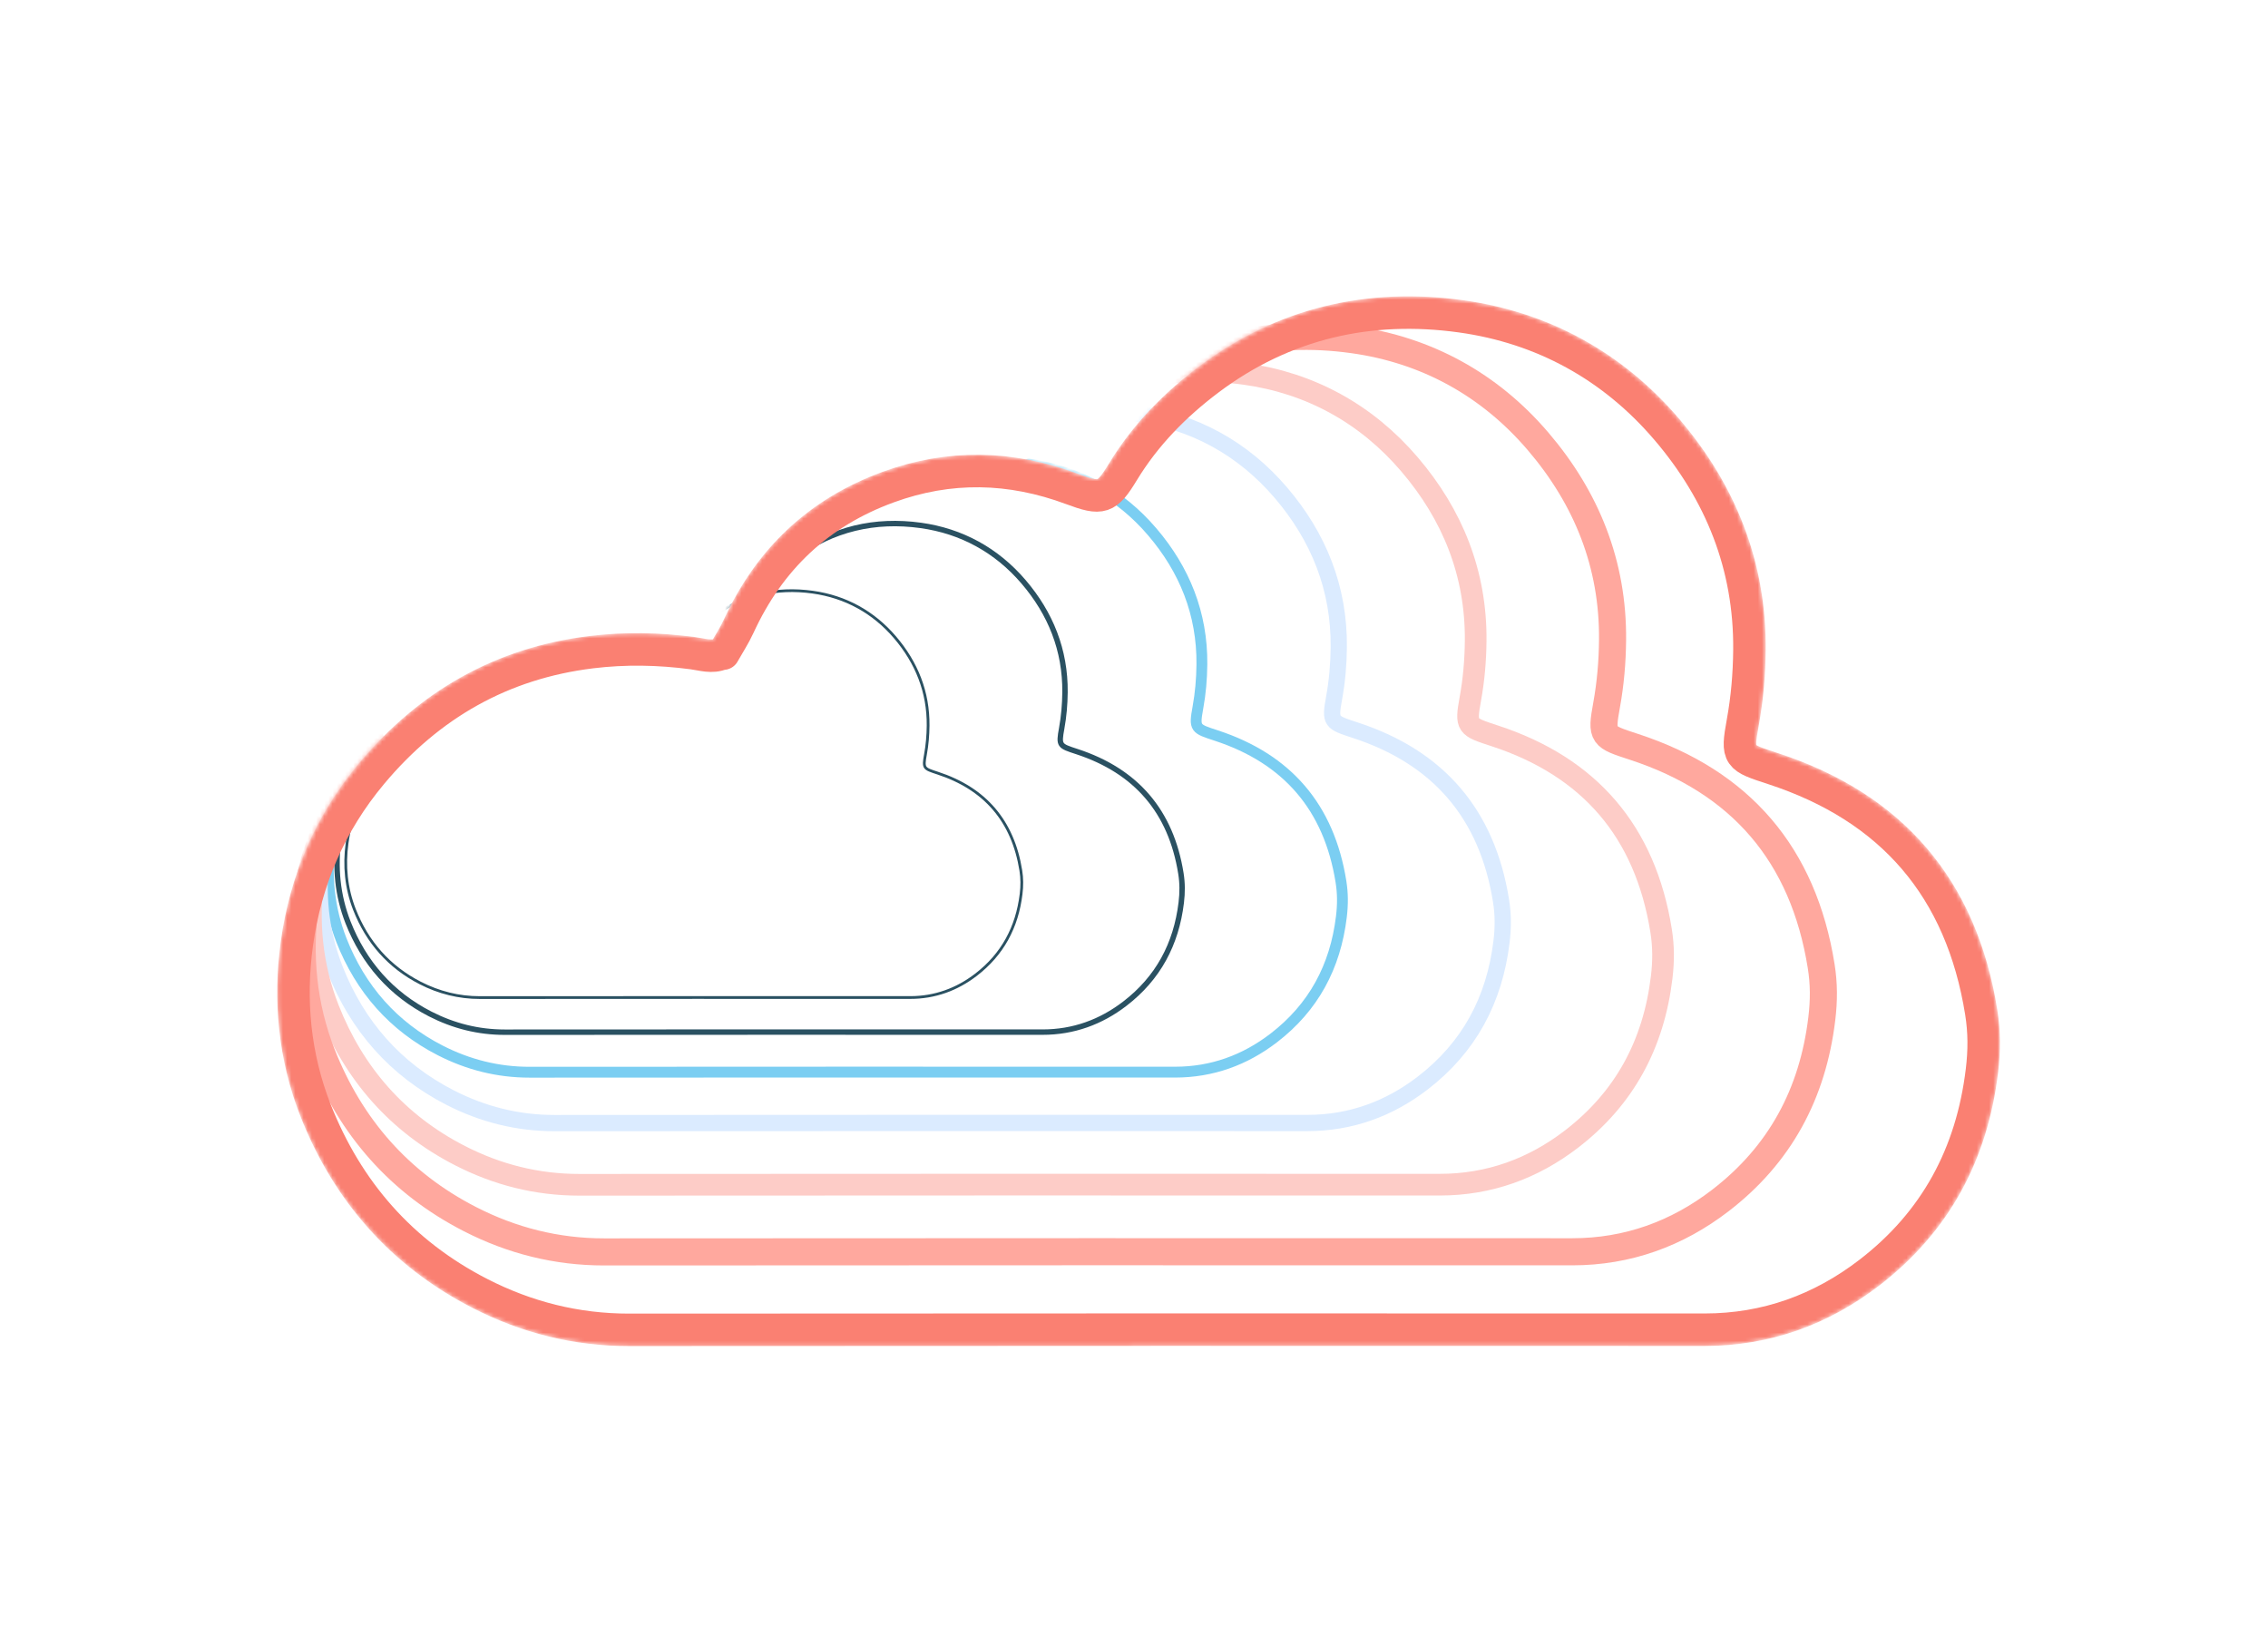 <svg width="549" height="396" viewBox="0 0 549 396" fill="none" xmlns="http://www.w3.org/2000/svg">
<mask id="mask0_2786_66272" style="mask-type:alpha" maskUnits="userSpaceOnUse" x="67" y="71" width="418" height="255">
<path d="M174.701 158.182C172.346 159.231 169.916 158.365 167.652 158.074C159.472 156.992 151.275 156.842 143.144 157.833C121.524 160.479 103.923 170.507 89.942 187.226C79.889 199.243 73.964 213.115 71.859 228.386C69.978 242.017 71.276 255.698 76.344 268.622C84.067 288.287 97.274 303.35 116.165 313.036C127.441 318.812 139.449 321.858 152.265 321.849C239.063 321.774 325.852 321.799 412.649 321.816C427.529 321.816 440.827 316.973 452.461 308.035C468.481 295.727 477.319 279.341 479.757 259.127C480.348 254.217 480.348 249.757 479.583 244.963C474.789 215.013 457.962 195.431 429.243 186.036C420.755 183.256 420.339 183.24 421.87 174.809C422.927 169.001 423.418 163.234 423.476 157.35C423.676 136.92 416.486 119.128 403.42 103.857C390.388 88.611 373.428 79.299 353.647 76.553C331.544 73.482 310.789 78.184 292.664 91.79C284.442 97.965 277.252 105.255 271.843 114.151C267.881 120.667 266.708 121.025 259.41 118.304C244.638 112.803 229.842 112.453 214.971 117.896C198.185 124.029 186.26 135.339 178.82 151.525C177.763 153.83 176.357 155.969 175.109 158.182" fill="#D9D9D9"/>
<path d="M174.701 158.182C172.346 159.231 169.916 158.365 167.652 158.074C159.472 156.992 151.275 156.842 143.144 157.833C121.524 160.479 103.923 170.507 89.942 187.226C79.889 199.243 73.964 213.115 71.859 228.386C69.978 242.017 71.276 255.698 76.344 268.622C84.067 288.287 97.274 303.35 116.165 313.036C127.441 318.812 139.449 321.858 152.265 321.849C239.063 321.774 325.852 321.799 412.649 321.816C427.529 321.816 440.827 316.973 452.461 308.035C468.481 295.727 477.319 279.341 479.757 259.127C480.348 254.217 480.348 249.757 479.583 244.963C474.789 215.013 457.962 195.431 429.243 186.036C420.755 183.256 420.339 183.24 421.87 174.809C422.927 169.001 423.418 163.234 423.476 157.35C423.676 136.92 416.486 119.128 403.42 103.857C390.388 88.611 373.428 79.299 353.647 76.553C331.544 73.482 310.789 78.184 292.664 91.79C284.442 97.965 277.252 105.255 271.843 114.151C267.881 120.667 266.708 121.025 259.41 118.304C244.638 112.803 229.842 112.453 214.971 117.896C198.185 124.029 186.26 135.339 178.82 151.525C177.763 153.83 176.357 155.969 175.109 158.182" stroke="#FFDDD9" stroke-width="7.868" stroke-linecap="round" stroke-linejoin="round"/>
</mask>
<g mask="url(#mask0_2786_66272)">
<g filter="url(#filter0_f_2786_66272)">
<path d="M91.248 187.581C87.227 192.388 84.857 197.937 84.014 204.045C83.262 209.498 83.781 214.97 85.809 220.14C88.898 228.006 94.18 234.031 101.737 237.906C106.247 240.216 111.051 241.434 116.177 241.431C150.896 241.401 185.612 241.411 220.331 241.417C226.282 241.417 231.602 239.48 236.255 235.905C242.663 230.982 246.198 224.427 247.174 216.342C247.41 214.378 247.41 212.594 247.104 210.676C245.187 198.696 238.456 190.863 226.968 187.105C223.573 185.993 223.406 185.987 224.019 182.615C224.442 180.291 224.638 177.984 224.661 175.631C224.741 167.459 221.865 160.342 216.639 154.234C211.426 148.135 204.642 144.41 196.73 143.312C187.889 142.084 179.587 143.964 172.337 149.407" stroke="#2A5162" stroke-width="0.666" stroke-linecap="round" stroke-linejoin="round"/>
</g>
<g filter="url(#filter1_f_2786_66272)">
<path d="M91.031 182.495C86.004 188.504 83.042 195.44 81.989 203.075C81.049 209.891 81.698 216.732 84.232 223.194C88.093 233.026 94.697 240.557 104.142 245.401C109.78 248.288 115.784 249.811 122.192 249.807C165.591 249.77 208.986 249.782 252.384 249.791C259.824 249.791 266.473 247.369 272.29 242.9C280.3 236.746 284.719 228.553 285.938 218.446C286.234 215.991 286.234 213.761 285.851 211.364C283.454 196.389 275.041 186.598 260.681 181.9C256.437 180.511 256.229 180.502 256.995 176.287C257.523 173.383 257.769 170.499 257.798 167.557C257.898 157.342 254.302 148.446 247.77 140.811C241.254 133.188 232.774 128.532 222.883 127.159C211.832 125.623 201.454 127.974 192.392 134.777C188.281 137.865 184.686 141.51 181.981 145.958" stroke="#2A5162" stroke-width="1.311" stroke-linecap="round" stroke-linejoin="round"/>
</g>
<g filter="url(#filter2_f_2786_66272)">
<path d="M90.812 178.72C84.78 185.93 81.225 194.254 79.962 203.416C78.833 211.595 79.612 219.804 82.653 227.558C87.287 239.357 95.211 248.395 106.545 254.207C113.311 257.672 120.516 259.5 128.205 259.495C180.284 259.45 232.357 259.465 284.436 259.475C293.364 259.475 301.343 256.569 308.323 251.206C317.935 243.821 323.238 233.99 324.701 221.861C325.055 218.915 325.055 216.239 324.596 213.363C321.72 195.392 311.624 183.644 294.392 178.006C289.299 176.339 289.05 176.329 289.968 171.271C290.602 167.785 290.897 164.325 290.932 160.795C291.052 148.537 286.738 137.861 278.899 128.699C271.079 119.551 260.903 113.964 249.035 112.316" stroke="#7BCEF2" stroke-width="2.623" stroke-linecap="round" stroke-linejoin="round"/>
</g>
<g filter="url(#filter3_f_2786_66272)">
<path d="M90.596 177.569C83.559 185.98 79.411 195.691 77.937 206.381C76.621 215.923 77.529 225.5 81.077 234.546C86.483 248.312 95.728 258.856 108.951 265.636C116.845 269.679 125.251 271.811 134.222 271.805C194.98 271.753 255.732 271.77 316.491 271.782C326.906 271.782 336.215 268.392 344.359 262.135C355.573 253.519 361.759 242.049 363.466 227.9C363.88 224.463 363.88 221.34 363.344 217.985C359.988 197.019 348.21 183.312 328.106 176.736C322.164 174.79 321.873 174.778 322.945 168.877C323.685 164.811 324.029 160.774 324.069 156.656C324.209 142.354 319.176 129.9 310.03 119.21C300.908 108.538 289.036 102.02 275.189 100.097" stroke="#DBEBFF" stroke-width="3.934" stroke-linecap="round" stroke-linejoin="round"/>
</g>
<g filter="url(#filter4_f_2786_66272)">
<path d="M90.378 179.039C82.335 188.652 77.595 199.75 75.911 211.967C74.406 222.872 75.445 233.817 79.499 244.156C85.677 259.888 96.243 271.938 111.355 279.687C120.376 284.308 129.983 286.744 140.236 286.738C209.674 286.678 279.105 286.698 348.543 286.711C360.447 286.711 371.086 282.836 380.393 275.686C393.209 265.84 400.279 252.731 402.229 236.56C402.702 232.632 402.702 229.063 402.09 225.229C398.255 201.268 384.793 185.603 361.818 178.087C355.028 175.863 354.695 175.85 355.92 169.106C356.765 164.459 357.158 159.845 357.205 155.138C357.364 138.794 351.612 124.56 341.16 112.344C330.734 100.147 317.166 92.697 301.341 90.5C283.659 88.043 267.055 91.805 252.555 102.69" stroke="#FDCCC7" stroke-width="5.246" stroke-linecap="round" stroke-linejoin="round"/>
</g>
<g filter="url(#filter5_f_2786_66272)">
<path d="M90.16 181.821C81.113 192.636 75.78 205.122 73.885 218.865C72.193 231.134 73.361 243.447 77.922 255.078C84.873 272.776 96.759 286.333 113.761 295.051C123.909 300.249 134.717 302.99 146.251 302.983C224.369 302.915 302.479 302.938 380.597 302.953C393.988 302.953 405.957 298.594 416.428 290.55C430.845 279.472 438.799 264.725 440.994 246.532C441.526 242.114 441.526 238.099 440.837 233.785C436.523 206.829 421.378 189.206 395.531 180.75C387.892 178.249 387.517 178.234 388.895 170.647C389.847 165.419 390.289 160.228 390.341 154.933C390.521 136.546 384.05 120.533 372.291 106.789C360.562 93.068 345.298 84.687 327.495 82.215C307.602 79.452 288.923 83.683 272.61 95.929" stroke="#FFA89E" stroke-width="6.557" stroke-linecap="round" stroke-linejoin="round"/>
</g>
<g filter="url(#filter6_f_2786_66272)">
<path d="M174.701 158.182C172.346 159.231 169.916 158.365 167.652 158.074C159.472 156.992 151.275 156.842 143.144 157.833C121.524 160.479 103.923 170.507 89.942 187.226C79.889 199.243 73.964 213.115 71.859 228.386C69.978 242.017 71.276 255.698 76.344 268.622C84.067 288.287 97.274 303.35 116.165 313.036C127.441 318.812 139.449 321.858 152.265 321.849C239.063 321.774 325.852 321.799 412.649 321.816C427.529 321.816 440.827 316.973 452.461 308.035C468.481 295.727 477.319 279.341 479.757 259.127C480.348 254.217 480.348 249.757 479.583 244.963C474.789 215.013 457.962 195.431 429.243 186.036C420.755 183.256 420.339 183.24 421.87 174.809C422.927 169.001 423.418 163.234 423.476 157.35C423.676 136.92 416.486 119.128 403.42 103.857C390.388 88.611 373.428 79.299 353.647 76.553C331.544 73.482 310.789 78.184 292.664 91.79C284.442 97.965 277.252 105.255 271.843 114.151C267.881 120.667 266.708 121.025 259.41 118.304C244.638 112.803 229.842 112.453 214.971 117.896C198.185 124.029 186.26 135.339 178.82 151.525C177.763 153.83 176.357 155.969 175.109 158.182" stroke="#FA8072" stroke-width="7.868" stroke-linecap="round" stroke-linejoin="round"/>
</g>
</g>
<defs>
<filter id="filter0_f_2786_66272" x="72.862" y="132.128" width="185.304" height="120.127" filterUnits="userSpaceOnUse" color-interpolation-filters="sRGB">
<feFlood flood-opacity="0" result="BackgroundImageFix"/>
<feBlend mode="normal" in="SourceGraphic" in2="BackgroundImageFix" result="shape"/>
<feGaussianBlur stdDeviation="5.246" result="effect1_foregroundBlur_2786_66272"/>
</filter>
<filter id="filter1_f_2786_66272" x="70.433" y="115.561" width="226.864" height="145.393" filterUnits="userSpaceOnUse" color-interpolation-filters="sRGB">
<feFlood flood-opacity="0" result="BackgroundImageFix"/>
<feBlend mode="normal" in="SourceGraphic" in2="BackgroundImageFix" result="shape"/>
<feGaussianBlur stdDeviation="5.246" result="effect1_foregroundBlur_2786_66272"/>
</filter>
<filter id="filter2_f_2786_66272" x="67.667" y="100.514" width="269.09" height="170.783" filterUnits="userSpaceOnUse" color-interpolation-filters="sRGB">
<feFlood flood-opacity="0" result="BackgroundImageFix"/>
<feBlend mode="normal" in="SourceGraphic" in2="BackgroundImageFix" result="shape"/>
<feGaussianBlur stdDeviation="5.246" result="effect1_foregroundBlur_2786_66272"/>
</filter>
<filter id="filter3_f_2786_66272" x="67.528" y="90.262" width="306.07" height="191.379" filterUnits="userSpaceOnUse" color-interpolation-filters="sRGB">
<feFlood flood-opacity="0" result="BackgroundImageFix"/>
<feBlend mode="normal" in="SourceGraphic" in2="BackgroundImageFix" result="shape"/>
<feGaussianBlur stdDeviation="3.934" result="effect1_foregroundBlur_2786_66272"/>
</filter>
<filter id="filter4_f_2786_66272" x="67.386" y="81.911" width="343.051" height="212.695" filterUnits="userSpaceOnUse" color-interpolation-filters="sRGB">
<feFlood flood-opacity="0" result="BackgroundImageFix"/>
<feBlend mode="normal" in="SourceGraphic" in2="BackgroundImageFix" result="shape"/>
<feGaussianBlur stdDeviation="2.623" result="effect1_foregroundBlur_2786_66272"/>
</filter>
<filter id="filter5_f_2786_66272" x="67.246" y="75.503" width="380.03" height="233.381" filterUnits="userSpaceOnUse" color-interpolation-filters="sRGB">
<feFlood flood-opacity="0" result="BackgroundImageFix"/>
<feBlend mode="normal" in="SourceGraphic" in2="BackgroundImageFix" result="shape"/>
<feGaussianBlur stdDeviation="1.311" result="effect1_foregroundBlur_2786_66272"/>
</filter>
<filter id="filter6_f_2786_66272" x="52.68" y="57.292" width="445.86" height="282.916" filterUnits="userSpaceOnUse" color-interpolation-filters="sRGB">
<feFlood flood-opacity="0" result="BackgroundImageFix"/>
<feBlend mode="normal" in="SourceGraphic" in2="BackgroundImageFix" result="shape"/>
<feGaussianBlur stdDeviation="7.213" result="effect1_foregroundBlur_2786_66272"/>
</filter>
</defs>
</svg>
